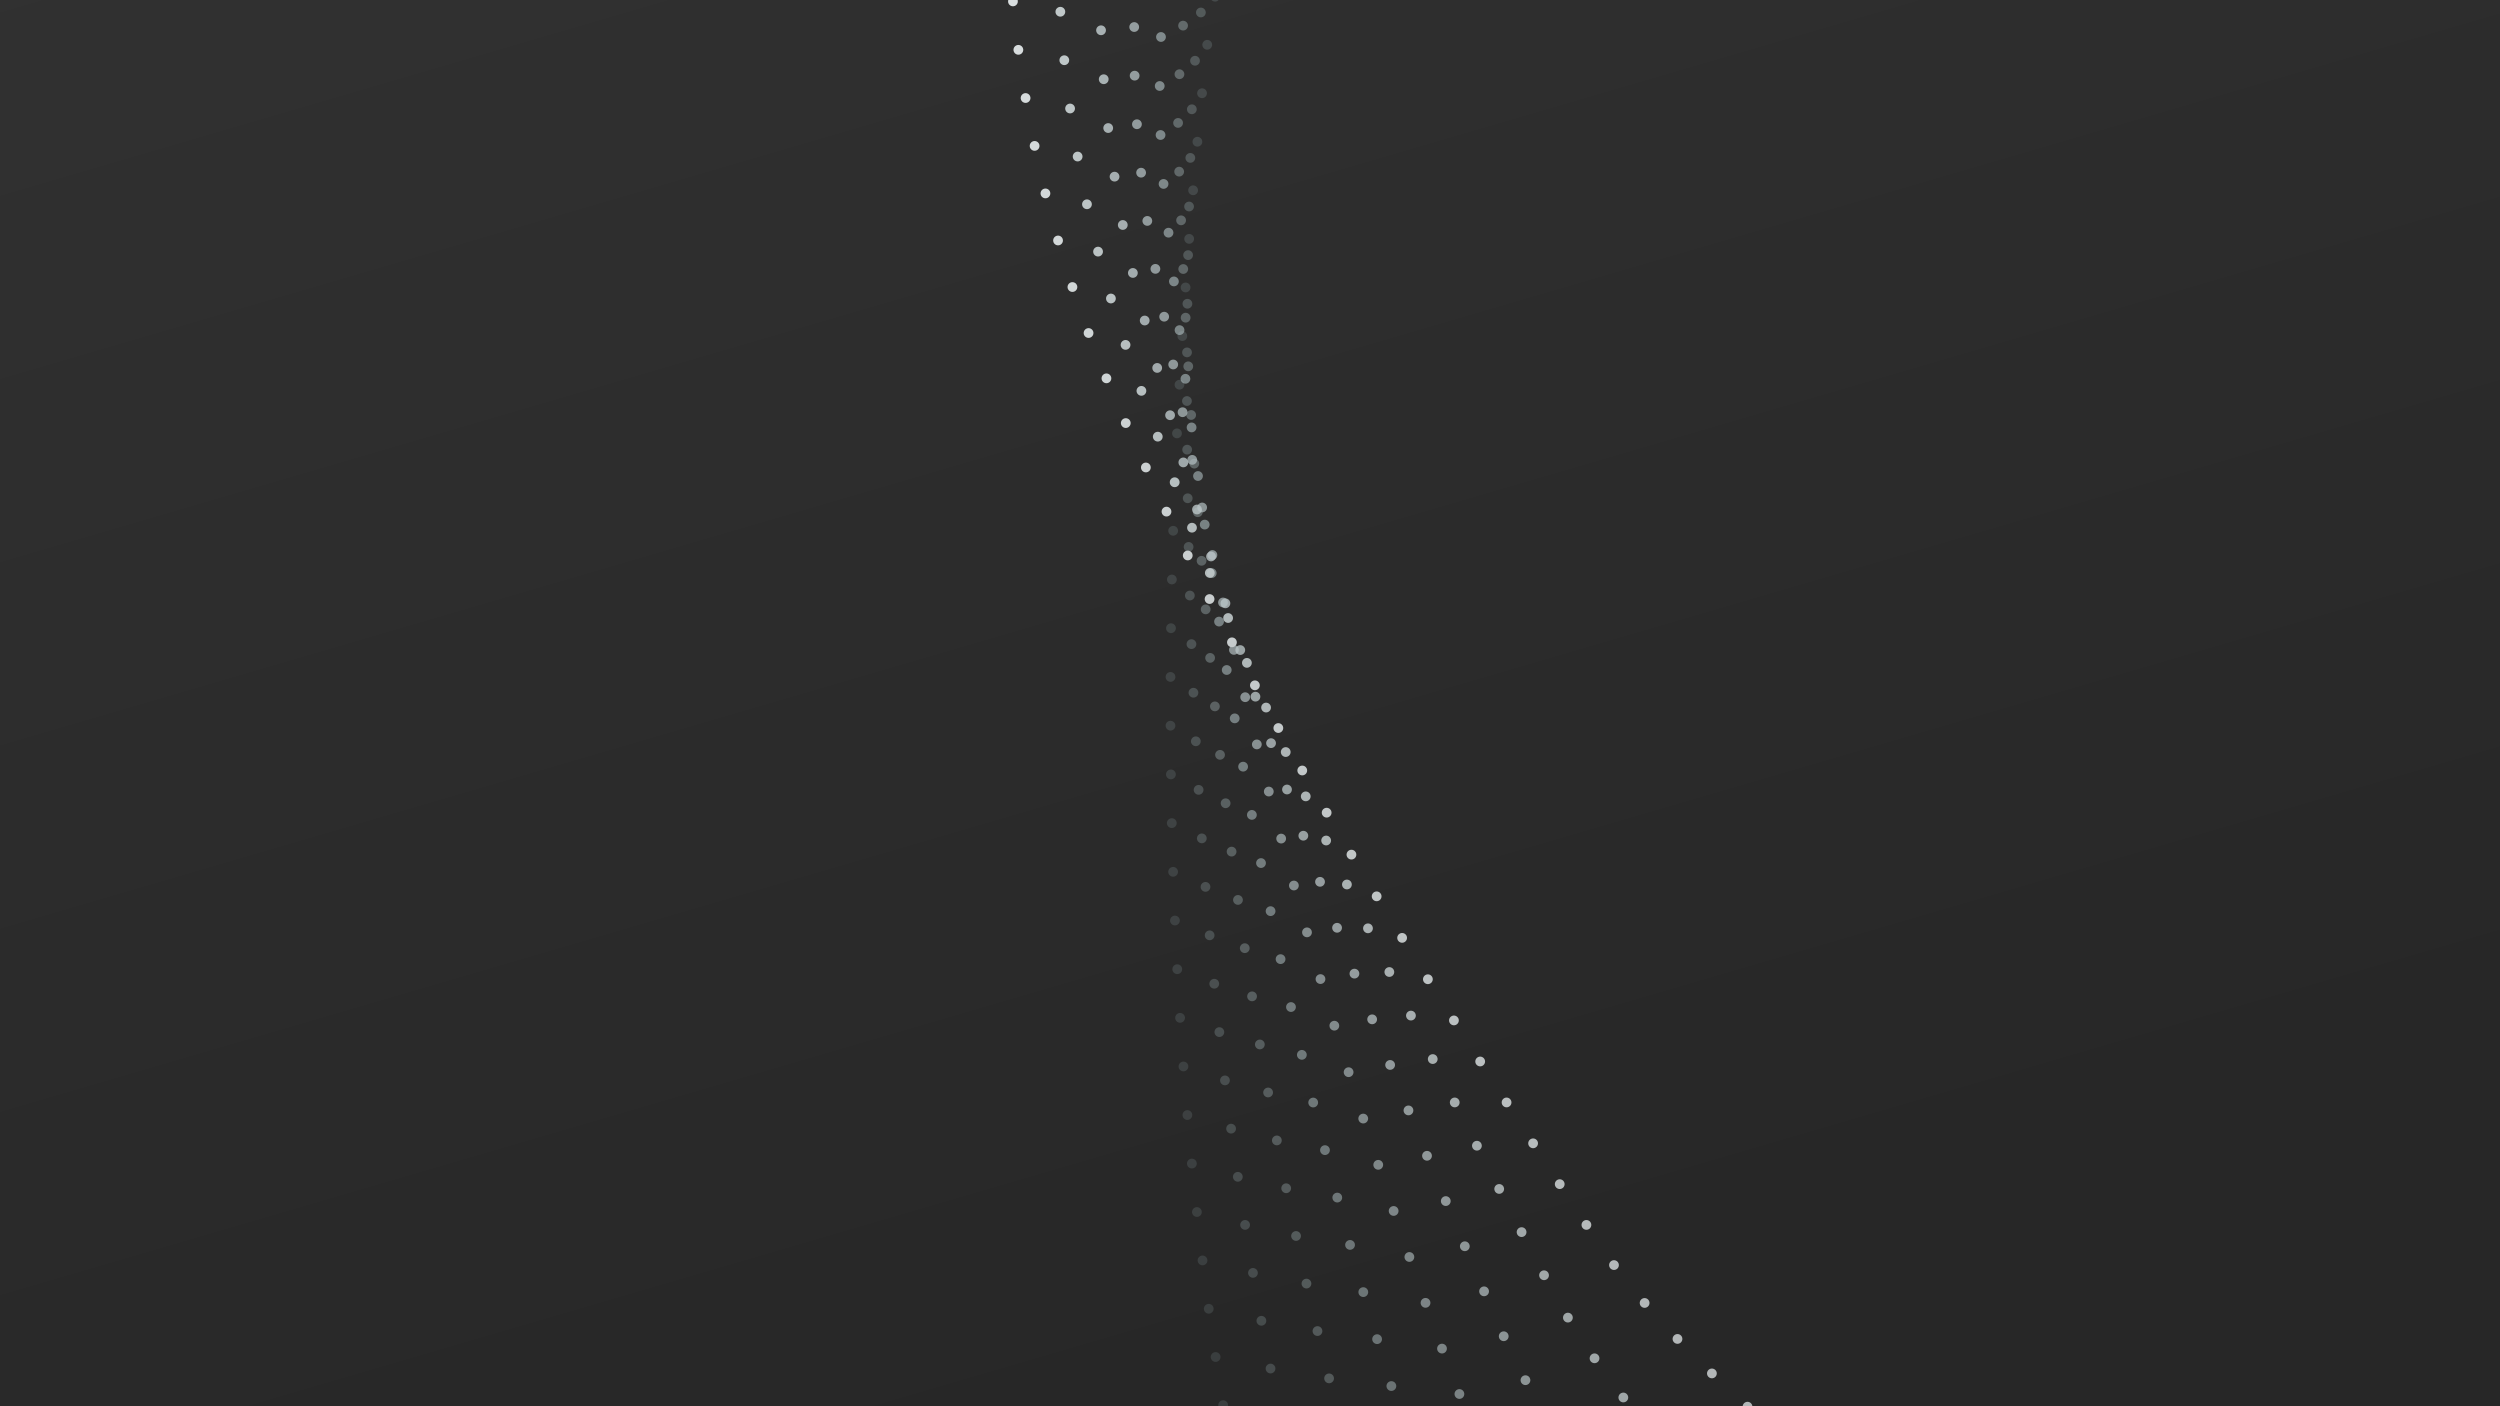 <?xml version="1.0" encoding="UTF-8"?>
<svg xmlns="http://www.w3.org/2000/svg" xmlns:xlink="http://www.w3.org/1999/xlink" version="1.1" viewBox="0 0 2560 1440">
  <rect x="0" y="0" width="2560" height="1440" fill="#333333" stroke="none"/>
  <!-- Generator: Adobe Illustrator 29.0.0, SVG Export Plug-In . SVG Version: 2.1.0 Build 186)  -->
  <defs>
    <linearGradient id="Unbenannter_Verlauf_8" data-name="Unbenannter Verlauf 8" x1="4797.1" y1="-1769.5" x2="4177.7" y2="-3884.5" gradientUnits="userSpaceOnUse">
      <stop offset="0" stop-color="#000" stop-opacity=".8"></stop>
      <stop offset="1" stop-color="#000" stop-opacity="0"></stop>
    </linearGradient>
    <linearGradient id="Unbenannter_Verlauf_81" data-name="Unbenannter Verlauf 8" x1="1481.1" y1="1406.6" x2="861.7" y2="-708.5" xlink:href="#Unbenannter_Verlauf_8"></linearGradient>
    <linearGradient id="Unbenannter_Verlauf_82" data-name="Unbenannter Verlauf 8" x1="1481.1" x2="861.7" xlink:href="#Unbenannter_Verlauf_8"></linearGradient>
    <linearGradient id="Unbenannter_Verlauf_83" data-name="Unbenannter Verlauf 8" x1="-1824.4" x2="-2443.7" xlink:href="#Unbenannter_Verlauf_8"></linearGradient>
  </defs>
  <g>
    <g id="Hintergrund">
      <rect x="3876" y="-3736.1" width="1440" height="2560" transform="translate(2139.9 -7052.1) rotate(90)" fill="#015660"></rect>
      <rect x="560" y="-3736.1" width="1440" height="2560" transform="translate(-1176.1 -3736.1) rotate(90)" fill="#015660"></rect>
      <rect x="-2745.4" y="-3736.1" width="1440" height="2560" transform="translate(-4481.5 -430.6) rotate(90)" fill="#015660"></rect>
    </g>
    <g id="Ebene_1">
      <rect x="3316" y="-3176.1" width="2560" height="1440" fill="none"></rect>
      <g>
        <g opacity="0">
          <line x1="7393.2" y1="-1873.6" x2="7393.2" y2="-1873.6" fill="none"></line>
          <g>
            <line x1="7382.6" y1="-1846.7" x2="7382.6" y2="-1846.7" fill="none" stroke="#015660" stroke-linecap="round" stroke-miterlimit="10" stroke-width="10"></line>
            <path d="M7333-1853c-703.4-91.5-852.5-209.3-1088.6-397.4-190.1-151.4-542.4-864.8-1137.9-726.6-865.1,200.7-194,1796.2,220.7,2217.5" fill="none" stroke="#015660" stroke-dasharray="0 50.1" stroke-linecap="round" stroke-miterlimit="10" stroke-width="10"></path>
            <line x1="5345" y1="-742.1" x2="5345" y2="-742.1" fill="none" stroke="#015660" stroke-linecap="round" stroke-miterlimit="10" stroke-width="10"></line>
          </g>
          <line x1="4646.2" y1="777.4" x2="4646.2" y2="777.4" fill="none"></line>
        </g>
        <g opacity=".2">
          <line x1="7290.2" y1="-1985.8" x2="7290.2" y2="-1985.8" fill="none"></line>
          <g>
            <line x1="7280.6" y1="-1958.9" x2="7280.6" y2="-1958.9" fill="none" stroke="#065c67" stroke-linecap="round" stroke-miterlimit="10" stroke-width="10"></line>
            <path d="M7230.5-1963.2c-323-28.7-519.8-59.1-671.6-109.3-154-50.9-250.9-123.5-372.4-209.7-68.5-48.6-156.4-161.1-265.8-282.5-209.9-233-501.2-494.4-885-398.9-44.4,11.1-84.8,25.8-121.4,44.2-289.5,145.2-327.5,491.3-250.1,856.8,104.2,492,426.9,1041,658.6,1247.3" fill="none" stroke="#065c67" stroke-dasharray="0 50.2" stroke-linecap="round" stroke-miterlimit="10" stroke-width="10"></path>
            <line x1="5341.7" y1="-798.9" x2="5341.7" y2="-798.9" fill="none" stroke="#065c67" stroke-linecap="round" stroke-miterlimit="10" stroke-width="10"></line>
          </g>
          <line x1="4670" y1="636" x2="4670" y2="636" fill="none"></line>
        </g>
        <g opacity=".2">
          <line x1="7187.2" y1="-2098" x2="7187.2" y2="-2098" fill="none"></line>
          <g>
            <line x1="7178.5" y1="-2071" x2="7178.5" y2="-2071" fill="none" stroke="#0b626d" stroke-linecap="round" stroke-miterlimit="10" stroke-width="10"></line>
            <path d="M7128.6-2073c-298-12.2-478.9-21.4-628.7-58.4-150.2-37-247.7-105.1-371.2-182.6-71.5-44.9-162.2-150.4-273-264.9-215.9-223.2-512.8-471.8-890.7-371.2-43.8,11.7-83.8,27-120.2,46.1-291.6,153.3-316.5,501.8-228.3,852.6,119.3,474.3,463.7,997,701.9,1180.8" fill="none" stroke="#0b626d" stroke-dasharray="0 50" stroke-linecap="round" stroke-miterlimit="10" stroke-width="10"></path>
            <line x1="5338.5" y1="-855.8" x2="5338.5" y2="-855.8" fill="none" stroke="#0b626d" stroke-linecap="round" stroke-miterlimit="10" stroke-width="10"></line>
          </g>
          <line x1="4693.8" y1="494.5" x2="4693.8" y2="494.5" fill="none"></line>
        </g>
        <g opacity=".3">
          <line x1="7084.2" y1="-2210.3" x2="7084.2" y2="-2210.3" fill="none"></line>
          <g>
            <line x1="7076.5" y1="-2183.1" x2="7076.5" y2="-2183.1" fill="none" stroke="#0f6874" stroke-linecap="round" stroke-miterlimit="10" stroke-width="10"></line>
            <path d="M7026.6-2182.5c-272.9,4.2-437.6,15.9-585.8-7.9-146-23.4-244.7-86.5-370-155.5-74.7-41.2-168.1-139.6-280.2-247.4-222-213.4-524.4-449.2-896.4-343.5-43.2,12.3-82.8,28.2-118.9,48.1-293.7,161.5-305.4,512.3-206.4,848.4,134.5,456.6,500.6,953.1,745.3,1114.3" fill="none" stroke="#0f6874" stroke-dasharray="0 49.9" stroke-linecap="round" stroke-miterlimit="10" stroke-width="10"></path>
            <line x1="5335.3" y1="-912.7" x2="5335.3" y2="-912.7" fill="none" stroke="#0f6874" stroke-linecap="round" stroke-miterlimit="10" stroke-width="10"></line>
          </g>
          <line x1="4717.6" y1="353.1" x2="4717.6" y2="353.1" fill="none"></line>
        </g>
        <g opacity=".3">
          <line x1="6981.2" y1="-2322.5" x2="6981.2" y2="-2322.5" fill="none"></line>
          <g>
            <line x1="6974.4" y1="-2295.3" x2="6974.4" y2="-2295.3" fill="none" stroke="#146e7a" stroke-linecap="round" stroke-miterlimit="10" stroke-width="10"></line>
            <path d="M6924.7-2291.4c-247.7,20.6-396,52.6-543,42.2-141.3-10.1-242-67.7-368.8-128.4-78-37.3-174.1-128.9-287.4-229.8-228.4-203.6-535.9-426.6-902.1-315.7-42.6,13-81.8,29.5-117.6,50-295.7,169.8-294.1,522.9-184.5,844.3,149.8,439.1,537.4,909.4,788.6,1048" fill="none" stroke="#146e7a" stroke-dasharray="0 49.9" stroke-linecap="round" stroke-miterlimit="10" stroke-width="10"></path>
            <line x1="5332.1" y1="-969.5" x2="5332.1" y2="-969.5" fill="none" stroke="#146e7a" stroke-linecap="round" stroke-miterlimit="10" stroke-width="10"></line>
          </g>
          <line x1="4741.5" y1="211.6" x2="4741.5" y2="211.6" fill="none"></line>
        </g>
        <g opacity=".4">
          <line x1="6878.2" y1="-2434.7" x2="6878.2" y2="-2434.7" fill="none"></line>
          <g>
            <line x1="6872.4" y1="-2407.4" x2="6872.4" y2="-2407.4" fill="none" stroke="#197481" stroke-linecap="round" stroke-miterlimit="10" stroke-width="10"></line>
            <path d="M6822.9-2399.7c-222.5,36.9-354.1,88.5-500.2,91.6-136.3,2.8-239.5-48.7-367.6-101.3-81.4-33.4-180.2-118-294.6-212.3-234.9-193.6-547.5-404-907.7-288-42,13.6-80.8,30.7-116.3,51.9-297.7,178.2-282.8,533.4-162.6,840.1,165.2,421.7,574.2,865.8,832,981.7" fill="none" stroke="#197481" stroke-dasharray="0 50.1" stroke-linecap="round" stroke-miterlimit="10" stroke-width="10"></path>
            <line x1="5328.9" y1="-1026.4" x2="5328.9" y2="-1026.4" fill="none" stroke="#197481" stroke-linecap="round" stroke-miterlimit="10" stroke-width="10"></line>
          </g>
          <line x1="4765.3" y1="70.2" x2="4765.3" y2="70.2" fill="none"></line>
        </g>
        <g opacity=".4">
          <line x1="6775.2" y1="-2546.9" x2="6775.2" y2="-2546.9" fill="none"></line>
          <g>
            <line x1="6770.3" y1="-2519.5" x2="6770.3" y2="-2519.5" fill="none" stroke="#1e7a87" stroke-linecap="round" stroke-miterlimit="10" stroke-width="10"></line>
            <path d="M6721.9-2507.4c-197.8,52.9-312.8,123.5-458.4,140.3-131,15.1-237.2-29.5-366.4-74.2-85-29.4-186.5-107.1-301.9-194.8-241.7-183.6-559.1-381.4-913.4-260.3-41.4,14.3-79.8,31.9-115,53.9-299.6,186.7-271.3,544-140.8,835.9,180.9,404.4,611.4,822.7,875.7,915.7" fill="none" stroke="#1e7a87" stroke-dasharray="0 49.9" stroke-linecap="round" stroke-miterlimit="10" stroke-width="10"></path>
            <line x1="5325.6" y1="-1083.2" x2="5325.6" y2="-1083.2" fill="none" stroke="#1e7a87" stroke-linecap="round" stroke-miterlimit="10" stroke-width="10"></line>
          </g>
          <line x1="4789.1" y1="-71.3" x2="4789.1" y2="-71.3" fill="none"></line>
        </g>
        <g opacity=".5">
          <line x1="6672.2" y1="-2659.1" x2="6672.2" y2="-2659.1" fill="none"></line>
          <g>
            <line x1="6668.3" y1="-2631.7" x2="6668.3" y2="-2631.7" fill="none" stroke="#23808e" stroke-linecap="round" stroke-miterlimit="10" stroke-width="10"></line>
            <path d="M6621.5-2614.3c-173.2,68.8-272,157.4-417,188.4-125.5,26.8-235.1-10-365.2-47.1-88.6-25.2-192.8-96.1-309.1-177.2-248.6-173.4-570.7-358.8-919.1-232.6-40.7,14.9-78.8,33.2-113.7,55.8-301.5,195.2-259.7,554.6-118.9,831.7,196.7,387.3,648.7,779.6,919.5,849.7" fill="none" stroke="#23808e" stroke-dasharray="0 49.8" stroke-linecap="round" stroke-miterlimit="10" stroke-width="10"></path>
            <line x1="5322.4" y1="-1140.1" x2="5322.4" y2="-1140.1" fill="none" stroke="#23808e" stroke-linecap="round" stroke-miterlimit="10" stroke-width="10"></line>
          </g>
          <line x1="4813" y1="-212.7" x2="4813" y2="-212.7" fill="none"></line>
        </g>
        <g opacity=".5">
          <line x1="6569.2" y1="-2771.3" x2="6569.2" y2="-2771.3" fill="none"></line>
          <g>
            <line x1="6566.2" y1="-2743.8" x2="6566.2" y2="-2743.8" fill="none" stroke="#288694" stroke-linecap="round" stroke-miterlimit="10" stroke-width="10"></line>
            <path d="M6521.9-2720.5c-149.1,84.3-232,190.1-376.5,235.6-120.1,37.9-233,9.7-364-20-92.3-20.9-199.2-85-316.3-159.7-255.7-163-582.2-336.2-924.8-204.9-40.1,15.5-77.8,34.5-112.4,57.7-303.4,203.8-247.9,565.1-97,827.6,212.8,370.1,686.1,736.6,963.4,783.7" fill="none" stroke="#288694" stroke-dasharray="0 50" stroke-linecap="round" stroke-miterlimit="10" stroke-width="10"></path>
            <line x1="5319.2" y1="-1197" x2="5319.2" y2="-1197" fill="none" stroke="#288694" stroke-linecap="round" stroke-miterlimit="10" stroke-width="10"></line>
          </g>
          <line x1="4836.8" y1="-354.1" x2="4836.8" y2="-354.1" fill="none"></line>
        </g>
        <g opacity=".6">
          <line x1="6466.2" y1="-2883.6" x2="6466.2" y2="-2883.6" fill="none"></line>
          <g>
            <line x1="6464.1" y1="-2855.9" x2="6464.1" y2="-2855.9" fill="none" stroke="#2c8c9b" stroke-linecap="round" stroke-miterlimit="10" stroke-width="10"></line>
            <path d="M6423.9-2826.4c-126,99.7-193.6,222-337.5,282.7-114.9,48.4-231,29.6-362.8,7.1-96-16.4-205.7-73.8-323.5-142.1-263-152.4-593.8-313.6-930.4-177.1-39.5,16.2-76.7,35.7-111.1,59.6-305.2,212.5-236,575.6-75.1,823.4,229.2,353,723.9,693.9,1007.7,717.8" fill="none" stroke="#2c8c9b" stroke-dasharray="0 49.9" stroke-linecap="round" stroke-miterlimit="10" stroke-width="10"></path>
            <line x1="5316" y1="-1253.8" x2="5316" y2="-1253.8" fill="none" stroke="#2c8c9b" stroke-linecap="round" stroke-miterlimit="10" stroke-width="10"></line>
          </g>
          <line x1="4860.6" y1="-495.6" x2="4860.6" y2="-495.6" fill="none"></line>
        </g>
        <g opacity=".6">
          <line x1="6363.2" y1="-2995.8" x2="6363.2" y2="-2995.8" fill="none"></line>
          <g>
            <line x1="6362.1" y1="-2968.1" x2="6362.1" y2="-2968.1" fill="none" stroke="#3192a1" stroke-linecap="round" stroke-miterlimit="10" stroke-width="10"></line>
            <path d="M6327.2-2932.3c-103.7,115-156.7,253.5-299.8,329.7-109.9,58.5-229,49.8-361.6,34.2-99.7-11.7-212.2-62.5-330.7-124.6-270.4-141.6-605.4-290.9-936.1-149.4-38.9,16.8-75.7,37-109.8,61.6-306.9,221.2-223.9,586-53.3,819.2,245.8,335.8,761.8,651.1,1052,651.8" fill="none" stroke="#3192a1" stroke-dasharray="0 50" stroke-linecap="round" stroke-miterlimit="10" stroke-width="10"></path>
            <line x1="5312.8" y1="-1310.7" x2="5312.8" y2="-1310.7" fill="none" stroke="#3192a1" stroke-linecap="round" stroke-miterlimit="10" stroke-width="10"></line>
          </g>
          <line x1="4884.4" y1="-637" x2="4884.4" y2="-637" fill="none"></line>
        </g>
        <g opacity=".7">
          <line x1="6260.2" y1="-3108" x2="6260.2" y2="-3108" fill="none"></line>
          <g>
            <line x1="6260" y1="-3080.2" x2="6260" y2="-3080.2" fill="none" stroke="#3698a8" stroke-linecap="round" stroke-miterlimit="10" stroke-width="10"></line>
            <path d="M6231.9-3039.2c-82.3,130.3-121.2,285.2-263.6,377.7-105.3,68.4-226.9,70.2-360.4,61.3-103.4-6.9-218.8-51.1-338-107-277.9-130.5-616.9-268.3-941.8-121.7-38.3,17.4-74.7,38.3-108.5,63.5-308.6,230-211.8,596.3-31.4,815,262.7,318.5,800.1,608.5,1096.6,585.6" fill="none" stroke="#3698a8" stroke-dasharray="0 49.7" stroke-linecap="round" stroke-miterlimit="10" stroke-width="10"></path>
            <line x1="5309.5" y1="-1367.6" x2="5309.5" y2="-1367.6" fill="none" stroke="#3698a8" stroke-linecap="round" stroke-miterlimit="10" stroke-width="10"></line>
          </g>
          <line x1="4908.3" y1="-778.5" x2="4908.3" y2="-778.5" fill="none"></line>
        </g>
        <g opacity=".7">
          <line x1="6157.2" y1="-3220.2" x2="6157.2" y2="-3220.2" fill="none"></line>
          <g>
            <line x1="6158" y1="-3192.3" x2="6158" y2="-3192.3" fill="none" stroke="#3b9eae" stroke-linecap="round" stroke-miterlimit="10" stroke-width="10"></line>
            <path d="M6136.9-3146.7c-61.4,145.7-86.4,317.1-227.7,426.3-101.1,78.1-224.8,90.7-359.2,88.4-107.1-1.9-225.4-39.5-345.2-89.5-285.6-119.1-628.5-245.7-947.5-94-37.7,18.1-73.6,39.6-107.2,65.4-310.3,238.9-199.5,606.5-9.5,810.8,279.7,300.9,838.2,565.6,1141,519.4" fill="none" stroke="#3b9eae" stroke-dasharray="0 50.2" stroke-linecap="round" stroke-miterlimit="10" stroke-width="10"></path>
            <line x1="5306.3" y1="-1424.4" x2="5306.3" y2="-1424.4" fill="none" stroke="#3b9eae" stroke-linecap="round" stroke-miterlimit="10" stroke-width="10"></line>
          </g>
          <line x1="4932.1" y1="-919.9" x2="4932.1" y2="-919.9" fill="none"></line>
        </g>
        <g opacity=".8">
          <line x1="6054.2" y1="-3332.4" x2="6054.2" y2="-3332.4" fill="none"></line>
          <g>
            <line x1="6055.9" y1="-3304.4" x2="6055.9" y2="-3304.4" fill="none" stroke="#40a4b5" stroke-linecap="round" stroke-miterlimit="10" stroke-width="10"></line>
            <path d="M6042.5-3256.5c-40.9,161.6-51.9,350.5-192.3,477.1-97.3,87.8-222.6,111.4-358,115.5-110.7,3.3-232.1-27.9-352.4-71.9-293.2-107.4-640.1-223.1-953.2-66.3-37.1,18.7-72.6,40.9-105.9,67.4-311.9,247.8-187.1,616.5,12.4,806.7,297,283.2,877,523,1185.9,453" fill="none" stroke="#40a4b5" stroke-dasharray="0 49.8" stroke-linecap="round" stroke-miterlimit="10" stroke-width="10"></path>
            <line x1="5303.1" y1="-1481.3" x2="5303.1" y2="-1481.3" fill="none" stroke="#40a4b5" stroke-linecap="round" stroke-miterlimit="10" stroke-width="10"></line>
          </g>
          <line x1="4955.9" y1="-1061.4" x2="4955.9" y2="-1061.4" fill="none"></line>
        </g>
        <g opacity=".8">
          <line x1="5951.2" y1="-3444.7" x2="5951.2" y2="-3444.7" fill="none"></line>
          <g>
            <line x1="5953.9" y1="-3416.6" x2="5953.9" y2="-3416.6" fill="none" stroke="#45aabb" stroke-linecap="round" stroke-miterlimit="10" stroke-width="10"></line>
            <path d="M5947.4-3366.9c-20.2,177.6-17.4,384.2-156.3,528.6-93.8,97.5-220.3,132.3-356.8,142.6-114.2,8.6-238.7-16.1-359.6-54.4-300.9-95.4-651.6-200.5-958.8-38.5-36.5,19.3-71.5,42.2-104.6,69.3-313.4,256.8-174.6,626.3,34.2,802.5,314.4,265.2,915.5,480,1230.6,386.5" fill="none" stroke="#45aabb" stroke-dasharray="0 50.2" stroke-linecap="round" stroke-miterlimit="10" stroke-width="10"></path>
            <line x1="5299.9" y1="-1538.1" x2="5299.9" y2="-1538.1" fill="none" stroke="#45aabb" stroke-linecap="round" stroke-miterlimit="10" stroke-width="10"></line>
          </g>
          <line x1="4979.7" y1="-1202.8" x2="4979.7" y2="-1202.8" fill="none"></line>
        </g>
        <g opacity=".9">
          <line x1="5848.2" y1="-3556.9" x2="5848.2" y2="-3556.9" fill="none"></line>
          <g>
            <line x1="5851.8" y1="-3528.7" x2="5851.8" y2="-3528.7" fill="none" stroke="#49b0c2" stroke-linecap="round" stroke-miterlimit="10" stroke-width="10"></line>
            <path d="M5851.6-3478.6c.8,194,17.6,419-119.5,581.5-90.6,107.4-217.9,153.2-355.6,169.7-117.7,14.1-245.3-4.2-366.9-36.9-308.6-82.9-663.2-177.9-964.5-10.8-35.9,20-70.5,43.5-103.3,71.2-314.9,265.8-162.2,636,56.1,798.3,332,246.8,954.4,437,1275.5,319.9" fill="none" stroke="#49b0c2" stroke-dasharray="0 50.1" stroke-linecap="round" stroke-miterlimit="10" stroke-width="10"></path>
            <line x1="5296.7" y1="-1595" x2="5296.7" y2="-1595" fill="none" stroke="#49b0c2" stroke-linecap="round" stroke-miterlimit="10" stroke-width="10"></line>
          </g>
          <line x1="5003.6" y1="-1344.3" x2="5003.6" y2="-1344.3" fill="none"></line>
        </g>
        <g opacity=".9">
          <line x1="5745.2" y1="-3669.1" x2="5745.2" y2="-3669.1" fill="none"></line>
          <g>
            <line x1="5749.8" y1="-3640.8" x2="5749.8" y2="-3640.8" fill="none" stroke="#4eb6c8" stroke-linecap="round" stroke-miterlimit="10" stroke-width="10"></line>
            <path d="M5754.9-3591c22.3,210.5,53.1,454.2-81.9,634.9-87.7,117.4-215.4,174.2-354.4,196.8-121,19.7-251.9,7.8-374.1-19.3-316.2-70.2-674.8-155.3-970.2,16.9-35.3,20.6-69.4,44.9-102,73.2-315.9,275.4-149.7,645.5,78,794.1,349.6,228.2,993.2,393.9,1320.4,253.1" fill="none" stroke="#4eb6c8" stroke-dasharray="0 50.1" stroke-linecap="round" stroke-miterlimit="10" stroke-width="10"></path>
            <line x1="5293.4" y1="-1651.9" x2="5293.4" y2="-1651.9" fill="none" stroke="#4eb6c8" stroke-linecap="round" stroke-miterlimit="10" stroke-width="10"></line>
          </g>
          <line x1="5027.4" y1="-1485.7" x2="5027.4" y2="-1485.7" fill="none"></line>
        </g>
        <g>
          <line x1="5642.2" y1="-3781.3" x2="5642.2" y2="-3781.3" fill="none"></line>
          <g>
            <line x1="5647.7" y1="-3753" x2="5647.7" y2="-3753" fill="none" stroke="#53bccf" stroke-linecap="round" stroke-miterlimit="10" stroke-width="10"></line>
            <path d="M5657.3-3704.1c44.3,227.3,89.1,490-43.4,689.1-160.1,240.6-472.9,268.3-734.4,222.1-362.5-64-773.8-151.1-1076.6,119.7-317.7,284.1-137.3,654.8,99.9,790,367.2,209.2,1032.4,350.8,1365.5,186" fill="none" stroke="#53bccf" stroke-dasharray="0 49.8" stroke-linecap="round" stroke-miterlimit="10" stroke-width="10"></path>
            <line x1="5290.2" y1="-1708.7" x2="5290.2" y2="-1708.7" fill="none" stroke="#53bccf" stroke-linecap="round" stroke-miterlimit="10" stroke-width="10"></line>
          </g>
          <line x1="5051.2" y1="-1627.1" x2="5051.2" y2="-1627.1" fill="none"></line>
        </g>
      </g>
      <g>
        <g opacity="0">
          <line x1="493.2" y1="-774" x2="493.2" y2="-774" fill="none"></line>
          <g>
            <line x1="1989.9" y1="-871.2" x2="1989.9" y2="-871.2" fill="none" stroke="#a6c4c7" stroke-linecap="round" stroke-miterlimit="10" stroke-width="10"></line>
            <path d="M1944.5-849.9c-285.2,144.4-637.1,520.8-697.5,868.6-410.1,2360,879.6,3736.8,1201.1,1657.6" fill="none" stroke="#a6c4c7" stroke-dasharray="0 50.1" stroke-linecap="round" stroke-miterlimit="10" stroke-width="10"></path>
            <line x1="2451.8" y1="1651.5" x2="2451.8" y2="1651.5" fill="none" stroke="#a6c4c7" stroke-linecap="round" stroke-miterlimit="10" stroke-width="10"></line>
          </g>
        </g>
        <g opacity=".2">
          <line x1="480.7" y1="-604.9" x2="480.7" y2="-604.9" fill="none"></line>
          <g>
            <line x1="1917.8" y1="-892.5" x2="1917.8" y2="-892.5" fill="none" stroke="#afcacd" stroke-linecap="round" stroke-miterlimit="10" stroke-width="10"></line>
            <path d="M1874.1-868.6c-290.6,170-603,571.5-640.4,935.6-58,565-43.6,1061.1,37.7,1477.7,223.7,1146.7,1012.7,1555.3,1252.3,155" fill="none" stroke="#afcacd" stroke-dasharray="0 49.9" stroke-linecap="round" stroke-miterlimit="10" stroke-width="10"></path>
            <line x1="2527.7" y1="1675.1" x2="2527.7" y2="1675.1" fill="none" stroke="#afcacd" stroke-linecap="round" stroke-miterlimit="10" stroke-width="10"></line>
          </g>
          <line x1="2195.9" y1="1006.1" x2="2195.9" y2="1006.1" fill="none"></line>
        </g>
        <g opacity=".3">
          <line x1="468.2" y1="-435.9" x2="468.2" y2="-435.9" fill="none"></line>
          <g>
            <line x1="1845.7" y1="-913.9" x2="1845.7" y2="-913.9" fill="none" stroke="#b7cfd2" stroke-linecap="round" stroke-miterlimit="10" stroke-width="10"></line>
            <path d="M1803.4-887.6c-296.7,195.7-570.5,621-583.1,1003-17.5,529.5,10.8,988.3,102.9,1390.2,234.4,1022.5,1036.5,1465.9,1275.8,217.6" fill="none" stroke="#b7cfd2" stroke-dasharray="0 49.8" stroke-linecap="round" stroke-miterlimit="10" stroke-width="10"></path>
            <line x1="2603.7" y1="1698.7" x2="2603.7" y2="1698.7" fill="none" stroke="#b7cfd2" stroke-linecap="round" stroke-miterlimit="10" stroke-width="10"></line>
          </g>
          <line x1="2257.5" y1="946" x2="2257.5" y2="946" fill="none"></line>
        </g>
        <g opacity=".4">
          <line x1="455.8" y1="-266.9" x2="455.8" y2="-266.9" fill="none"></line>
          <g>
            <line x1="1773.6" y1="-935.2" x2="1773.6" y2="-935.2" fill="none" stroke="#c0d5d7" stroke-linecap="round" stroke-miterlimit="10" stroke-width="10"></line>
            <path d="M1732.6-906.9c-303.3,221.5-540.1,669.6-525.6,1070.5,17.9,492.6,64.4,915.3,168.2,1302.7,240.7,898.6,1059.8,1376.3,1299.2,280.4" fill="none" stroke="#c0d5d7" stroke-dasharray="0 49.9" stroke-linecap="round" stroke-miterlimit="10" stroke-width="10"></path>
            <line x1="2679.6" y1="1722.4" x2="2679.6" y2="1722.4" fill="none" stroke="#c0d5d7" stroke-linecap="round" stroke-miterlimit="10" stroke-width="10"></line>
          </g>
          <line x1="2319.1" y1="885.9" x2="2319.1" y2="885.9" fill="none"></line>
        </g>
        <g opacity=".6">
          <line x1="443.3" y1="-97.8" x2="443.3" y2="-97.8" fill="none"></line>
          <g>
            <line x1="1701.5" y1="-956.6" x2="1701.5" y2="-956.6" fill="none" stroke="#c8dbdd" stroke-linecap="round" stroke-miterlimit="10" stroke-width="10"></line>
            <path d="M1661.5-926.3c-310.5,247.6-512.5,717.9-467.8,1138.2,48.4,455.3,116.9,842.2,233.5,1215.3,242.3,775.1,1082.5,1286.3,1322.3,343.1" fill="none" stroke="#c8dbdd" stroke-dasharray="0 50.2" stroke-linecap="round" stroke-miterlimit="10" stroke-width="10"></path>
            <line x1="2755.5" y1="1746" x2="2755.5" y2="1746" fill="none" stroke="#c8dbdd" stroke-linecap="round" stroke-miterlimit="10" stroke-width="10"></line>
          </g>
          <line x1="2380.7" y1="825.8" x2="2380.7" y2="825.8" fill="none"></line>
        </g>
        <g opacity=".7">
          <line x1="430.8" y1="71.2" x2="430.8" y2="71.2" fill="none"></line>
          <g>
            <line x1="1629.5" y1="-977.9" x2="1629.5" y2="-977.9" fill="none" stroke="#d1e0e2" stroke-linecap="round" stroke-miterlimit="10" stroke-width="10"></line>
            <path d="M1590.9-946.4c-318.6,273.7-489.2,767-410.5,1206.7,74.9,418.3,167.6,769.3,298.8,1127.8,238.9,652.8,1104.6,1195.8,1345.3,405.4" fill="none" stroke="#d1e0e2" stroke-dasharray="0 49.8" stroke-linecap="round" stroke-miterlimit="10" stroke-width="10"></path>
            <line x1="2831.5" y1="1769.6" x2="2831.5" y2="1769.6" fill="none" stroke="#d1e0e2" stroke-linecap="round" stroke-miterlimit="10" stroke-width="10"></line>
          </g>
          <line x1="2442.3" y1="765.7" x2="2442.3" y2="765.7" fill="none"></line>
        </g>
        <g opacity=".8">
          <line x1="418.3" y1="240.3" x2="418.3" y2="240.3" fill="none"></line>
          <g>
            <line x1="1557.4" y1="-999.2" x2="1557.4" y2="-999.2" fill="none" stroke="#dae6e8" stroke-linecap="round" stroke-miterlimit="10" stroke-width="10"></line>
            <path d="M1519.6-966.2c-326.9,300.3-469.7,817.2-352.5,1274.8,98,382.4,215.7,697.3,364,1040.3,230.2,532.2,1125,1104.4,1367.8,467.9" fill="none" stroke="#dae6e8" stroke-dasharray="0 50.2" stroke-linecap="round" stroke-miterlimit="10" stroke-width="10"></path>
            <line x1="2907.4" y1="1793.2" x2="2907.4" y2="1793.2" fill="none" stroke="#dae6e8" stroke-linecap="round" stroke-miterlimit="10" stroke-width="10"></line>
          </g>
          <line x1="2503.9" y1="705.6" x2="2503.9" y2="705.6" fill="none"></line>
        </g>
        <g opacity=".9">
          <line x1="405.8" y1="409.3" x2="405.8" y2="409.3" fill="none"></line>
          <g>
            <line x1="1485.3" y1="-1020.6" x2="1485.3" y2="-1020.6" fill="none" stroke="#e2eced" stroke-linecap="round" stroke-miterlimit="10" stroke-width="10"></line>
            <path d="M1448.8-986.7c-336.1,327.1-456,870.4-295,1343.6,118.5,348.3,259.6,627.5,429.3,952.8,216.3,414.5,1143.6,1011.8,1389.6,529.7" fill="none" stroke="#e2eced" stroke-dasharray="0 49.8" stroke-linecap="round" stroke-miterlimit="10" stroke-width="10"></path>
            <line x1="2983.3" y1="1816.9" x2="2983.3" y2="1816.9" fill="none" stroke="#e2eced" stroke-linecap="round" stroke-miterlimit="10" stroke-width="10"></line>
          </g>
          <line x1="2565.5" y1="645.5" x2="2565.5" y2="645.5" fill="none"></line>
        </g>
        <g>
          <line x1="393.3" y1="578.4" x2="393.3" y2="578.4" fill="none"></line>
          <g>
            <line x1="1413.2" y1="-1041.9" x2="1413.2" y2="-1041.9" fill="none" stroke="#ebf1f2" stroke-linecap="round" stroke-miterlimit="10" stroke-width="10"></line>
            <path d="M1377.6-1007c-345.6,354.3-447.5,927.3-237.1,1412.2,137.4,316.8,296.4,563.1,494.6,865.3,197.9,301.8,1158.3,917,1410.1,590.5" fill="none" stroke="#ebf1f2" stroke-dasharray="0 49.9" stroke-linecap="round" stroke-miterlimit="10" stroke-width="10"></path>
            <line x1="3059.2" y1="1840.5" x2="3059.2" y2="1840.5" fill="none" stroke="#ebf1f2" stroke-linecap="round" stroke-miterlimit="10" stroke-width="10"></line>
          </g>
          <line x1="2627.1" y1="585.3" x2="2627.1" y2="585.3" fill="none"></line>
        </g>
      </g>
      <rect x="0" y="-3176.1" width="2560" height="1440" fill="none"></rect>
      <g>
        <g opacity="0">
          <line x1="-901.9" y1="-4365.9" x2="-901.9" y2="-4365.9" fill="none"></line>
          <g>
            <line x1="-874.9" y1="-4376.1" x2="-874.9" y2="-4376.1" fill="none" stroke="#015660" stroke-linecap="round" stroke-miterlimit="10" stroke-width="10"></line>
            <path d="M-827.6-4391.8c311.3-95.3,675.2-44.7,830.5,276.7,105.8,218.8,109.1,463.8,84.7,700.8-20.9,203.7-70.9,405-67.5,610.8,2.7,163.8,42.6,356.9,176.6,465.2,130.6,105.6,322.8,106,476.1,54,197.7-67,350.2-218.3,458.8-392.4,127.3-204.2,185.7-444.3,297.9-657.4,1.2-2.2,2.4-4.5,3.5-6.7,88.7-167.7,218.7-318.5,379.6-423.1,172.3-112,353.1-147.3,554.9-152.1,27-.6,54.7-4,81.7-7,153.6-17.4,314-55.8,429.3-156.4" fill="none" stroke="#015660" stroke-dasharray="0 49.8" stroke-linecap="round" stroke-miterlimit="10" stroke-width="10"></path>
            <line x1="2896.7" y1="-4096.4" x2="2896.7" y2="-4096.4" fill="none" stroke="#015660" stroke-linecap="round" stroke-miterlimit="10" stroke-width="10"></line>
          </g>
          <line x1="2906.9" y1="-4106.6" x2="2906.9" y2="-4106.6" fill="none"></line>
        </g>
        <g opacity=".2">
          <line x1="-885.2" y1="-4292.4" x2="-885.2" y2="-4292.4" fill="none"></line>
          <g>
            <line x1="-858.7" y1="-4303.3" x2="-858.7" y2="-4303.3" fill="none" stroke="#065c67" stroke-linecap="round" stroke-miterlimit="10" stroke-width="10"></line>
            <path d="M-811.6-4320.4c270.3-90.9,581-73.1,760.6,148.4,21,25.9,40.3,54.6,57.3,86.3,111.5,206.3,124.7,444.8,109,677.4-3.1,46.1-7.8,92.2-13,138.3-17.6,153.4-40.7,306.7-33.5,461.9,7.8,161,51.2,349,184.7,455.2,90.8,72.3,210.5,95.3,326.9,85.6,49.9-4.2,99.1-14.4,144.9-29.2,196.3-63.7,349.7-209.9,459.9-380.2,129.3-199.7,190.9-436.5,297.4-649.5,1.1-2.2,2.2-4.5,3.4-6.7,84.1-167.5,203.6-318.7,349.8-425,157-113.4,319.6-153.3,501.3-162.4,24.3-1.3,49.1-5,73.2-8.5,36.9-5.3,74.3-11.9,111.1-20.5,99.6-23.4,195.5-61.7,269.1-130.7" fill="none" stroke="#065c67" stroke-dasharray="0 50.1" stroke-linecap="round" stroke-miterlimit="10" stroke-width="10"></path>
            <line x1="2808.1" y1="-4097.7" x2="2808.1" y2="-4097.7" fill="none" stroke="#065c67" stroke-linecap="round" stroke-miterlimit="10" stroke-width="10"></line>
          </g>
          <line x1="2816.8" y1="-4107.5" x2="2816.8" y2="-4107.5" fill="none"></line>
        </g>
        <g opacity=".2">
          <line x1="-868.5" y1="-4218.8" x2="-868.5" y2="-4218.8" fill="none"></line>
          <g>
            <line x1="-842.6" y1="-4230.5" x2="-842.6" y2="-4230.5" fill="none" stroke="#0b626d" stroke-linecap="round" stroke-miterlimit="10" stroke-width="10"></line>
            <path d="M-796-4248.9c261.9-96.5,562.7-92.6,746.3,112.1,21.6,24.1,41.5,50.9,59.4,80.6,116.8,194.2,140.3,425.9,133.4,654-1.4,45.2-4.3,90.5-8,135.8-12.2,150.6-29.4,301.7-17.7,453.8,12.8,158.3,59.9,341.1,192.7,445.2,90.2,70.7,208.1,94.3,323.8,85.9,49.4-3.6,98.2-13.1,143.8-27.2,194.8-60.3,349.2-201.6,460.9-367.9,131.2-195.1,196-428.7,297-641.7,1.1-2.2,2.1-4.4,3.2-6.7,79.6-167.3,188.1-319.3,320-427,141.2-115.3,286.3-159,447.7-172.8,21.5-1.8,43.5-6.1,64.8-9.9,32.6-5.9,65.6-12.9,98.1-21.7,87.1-23.6,170.4-59.9,233.4-124.3" fill="none" stroke="#0b626d" stroke-dasharray="0 50.1" stroke-linecap="round" stroke-miterlimit="10" stroke-width="10"></path>
            <line x1="2719.5" y1="-4099.1" x2="2719.5" y2="-4099.1" fill="none" stroke="#0b626d" stroke-linecap="round" stroke-miterlimit="10" stroke-width="10"></line>
          </g>
          <line x1="2726.8" y1="-4108.4" x2="2726.8" y2="-4108.4" fill="none"></line>
        </g>
        <g opacity=".3">
          <line x1="-851.8" y1="-4145.2" x2="-851.8" y2="-4145.2" fill="none"></line>
          <g>
            <line x1="-826.5" y1="-4157.7" x2="-826.5" y2="-4157.7" fill="none" stroke="#0f6874" stroke-linecap="round" stroke-miterlimit="10" stroke-width="10"></line>
            <path d="M-780.4-4177.4c253.5-102.1,544.5-112.1,731.9,75.9,22.2,22.2,42.7,47.1,61.4,74.9,122.3,181.9,155.9,406.9,157.8,630.6.4,44.4-.9,88.8-2.9,133.3-6.8,147.9-18.6,296.7-1.8,445.7,17.5,155.7,68.6,333.3,200.7,435.1,89.7,69.2,205.8,93.4,320.7,86.3,48.9-3.1,97.2-11.9,142.6-25.2,193.4-57,348.8-193.3,462-355.6,133.2-190.6,200.7-421.1,296.5-633.8,1-2.2,2-4.4,3-6.6,75-167,172.7-319.6,290.2-428.9,125.6-116.9,252.9-164.9,394.1-183.2,18.7-2.4,37.9-7.1,56.4-11.3,28.3-6.5,56.9-13.9,85-22.8,74.6-23.7,145.4-58,197.9-117.8" fill="none" stroke="#0f6874" stroke-dasharray="0 50.1" stroke-linecap="round" stroke-miterlimit="10" stroke-width="10"></path>
            <line x1="2630.9" y1="-4100.5" x2="2630.9" y2="-4100.5" fill="none" stroke="#0f6874" stroke-linecap="round" stroke-miterlimit="10" stroke-width="10"></line>
          </g>
          <line x1="2636.8" y1="-4109.3" x2="2636.8" y2="-4109.3" fill="none"></line>
        </g>
        <g opacity=".3">
          <line x1="-835.1" y1="-4071.7" x2="-835.1" y2="-4071.7" fill="none"></line>
          <g>
            <line x1="-810.4" y1="-4084.9" x2="-810.4" y2="-4084.9" fill="none" stroke="#146e7a" stroke-linecap="round" stroke-miterlimit="10" stroke-width="10"></line>
            <path d="M-765.2-4105.9c245.3-107.9,526.7-131.9,718,39.6,22.7,20.4,44,43.3,63.5,69.1,127.9,169.7,171.5,388,182.1,607.2,2.1,43.5,2.6,87.1,2.2,130.8-1.4,145.2-7.4,291.6,14.1,437.6,22.5,153,77.2,325.4,208.7,425.1,89.1,67.6,203.5,92.4,317.7,86.6,48.4-2.6,96.3-10.7,141.4-23.2,192-53.6,348.3-185,463-343.3,135.1-186.1,205.8-413.3,296-626,.9-2.2,1.9-4.4,2.8-6.6,70.5-166.8,157.3-319.8,260.4-430.9,110-118.4,219.5-170.7,340.5-193.6,16-3,32.3-8.1,48-12.7,24-7.1,48.2-14.9,71.9-24,62.2-23.8,120.8-56,163-111.3" fill="none" stroke="#146e7a" stroke-dasharray="0 49.8" stroke-linecap="round" stroke-miterlimit="10" stroke-width="10"></path>
            <line x1="2542.3" y1="-4101.9" x2="2542.3" y2="-4101.9" fill="none" stroke="#146e7a" stroke-linecap="round" stroke-miterlimit="10" stroke-width="10"></line>
          </g>
          <line x1="2546.7" y1="-4110.2" x2="2546.7" y2="-4110.2" fill="none"></line>
        </g>
        <g opacity=".4">
          <line x1="-818.4" y1="-3998.1" x2="-818.4" y2="-3998.1" fill="none"></line>
          <g>
            <line x1="-794.2" y1="-4012.1" x2="-794.2" y2="-4012.1" fill="none" stroke="#197481" stroke-linecap="round" stroke-miterlimit="10" stroke-width="10"></line>
            <path d="M-749.6-4034.6c236.9-113.5,508.7-151.3,703.6,3.5,23.3,18.5,45.3,39.5,65.5,63.4,133.6,157.4,187.2,369.1,206.5,583.7,3.8,42.6,6,85.4,7.3,128.2,4,142.5,3.8,286.6,29.9,429.5,27.5,150.3,85.9,317.5,216.7,415.1,88.5,66.1,201.2,91.5,314.6,87,47.9-2,95.4-9.4,140.2-21.2,190.6-50.2,347.8-176.6,464.1-331.1,137-181.6,210.8-405.4,295.5-618.1.9-2.2,1.8-4.4,2.6-6.6,65.9-166.6,141.9-320,230.6-432.8,94.4-119.9,186.3-176.5,286.9-203.9,13.2-3.6,26.7-9.1,39.6-14.1,19.7-7.6,39.5-15.9,58.9-25.2,50-23.8,96.4-54,128.3-104.4" fill="none" stroke="#197481" stroke-dasharray="0 50" stroke-linecap="round" stroke-miterlimit="10" stroke-width="10"></path>
            <line x1="2453.7" y1="-4103.2" x2="2453.7" y2="-4103.2" fill="none" stroke="#197481" stroke-linecap="round" stroke-miterlimit="10" stroke-width="10"></line>
          </g>
          <line x1="2456.7" y1="-4111.1" x2="2456.7" y2="-4111.1" fill="none"></line>
        </g>
        <g opacity=".4">
          <line x1="-801.7" y1="-3924.5" x2="-801.7" y2="-3924.5" fill="none"></line>
          <g>
            <line x1="-778.1" y1="-3939.2" x2="-778.1" y2="-3939.2" fill="none" stroke="#1e7a87" stroke-linecap="round" stroke-miterlimit="10" stroke-width="10"></line>
            <path d="M-734.3-3963.2c228.6-119.3,491.1-170.9,689.6-32.7,23.9,16.7,46.6,35.8,67.6,57.7,139.3,145.1,202.8,350.1,230.8,560.3,5.6,41.7,9.5,83.7,12.4,125.7,9.4,139.7,15,281.6,45.8,421.4,32.5,147.6,94.6,309.7,224.8,405.1,88,64.5,198.8,90.5,311.5,87.3,47.5-1.5,94.4-8.2,139-19.2,189.2-46.9,347.3-168.3,465.2-318.8,139-177,215.9-397.6,295.1-610.3.8-2.2,1.6-4.4,2.5-6.6,61.4-166.3,126.5-320.2,200.9-434.7,78.8-121.4,153.1-182.3,233.3-214.3,10.5-4.2,21.1-10.2,31.2-15.6,15.4-8.2,30.8-16.9,45.8-26.3,38-23.7,72.5-51.8,94.5-97.5" fill="none" stroke="#1e7a87" stroke-dasharray="0 49.9" stroke-linecap="round" stroke-miterlimit="10" stroke-width="10"></path>
            <line x1="2365.1" y1="-4104.6" x2="2365.1" y2="-4104.6" fill="none" stroke="#1e7a87" stroke-linecap="round" stroke-miterlimit="10" stroke-width="10"></line>
          </g>
          <line x1="2366.6" y1="-4112" x2="2366.6" y2="-4112" fill="none"></line>
        </g>
        <g opacity=".5">
          <line x1="-785" y1="-3851" x2="-785" y2="-3851" fill="none"></line>
          <g>
            <line x1="-762" y1="-3866.4" x2="-762" y2="-3866.4" fill="none" stroke="#23808e" stroke-linecap="round" stroke-miterlimit="10" stroke-width="10"></line>
            <path d="M-718.9-3891.9c220.3-125.1,473.5-190.6,675.6-68.7,24.5,14.8,47.8,32,69.7,52,145,132.8,218.4,331.2,255.2,536.9,7.3,40.8,12.9,82,17.5,123.2,14.8,137,26.3,276.6,61.6,413.3,37.5,144.9,103.2,301.8,232.8,395,87.4,63,196.5,89.6,308.4,87.7,47-.9,93.5-7,137.9-17.1,187.8-43.5,346.8-160,466.2-306.5,140.9-172.5,221-389.8,294.6-602.4.8-2.2,1.5-4.4,2.3-6.6,56.8-166.1,111.1-320.2,171.1-436.7,63.2-122.7,120.1-188,179.7-224.7,7.7-4.8,15.5-11.2,22.8-17,11.1-8.8,22.1-17.9,32.8-27.5,26.4-23.6,49.4-49.7,61.8-90.7" fill="none" stroke="#23808e" stroke-dasharray="0 50" stroke-linecap="round" stroke-miterlimit="10" stroke-width="10"></path>
            <line x1="2276.5" y1="-4106" x2="2276.5" y2="-4106" fill="none" stroke="#23808e" stroke-linecap="round" stroke-miterlimit="10" stroke-width="10"></line>
          </g>
          <line x1="2276.6" y1="-4112.9" x2="2276.6" y2="-4112.9" fill="none"></line>
        </g>
        <g opacity=".5">
          <line x1="-768.3" y1="-3777.4" x2="-768.3" y2="-3777.4" fill="none"></line>
          <g>
            <line x1="-745.8" y1="-3793.6" x2="-745.8" y2="-3793.6" fill="none" stroke="#288694" stroke-linecap="round" stroke-miterlimit="10" stroke-width="10"></line>
            <path d="M-703.9-3820.5c212.1-130.9,456.2-210.4,661.8-104.9,25.1,12.9,49.1,28.2,71.7,46.3,150.8,120.5,234,312.2,279.5,513.5,9,39.9,16.4,80.3,22.5,120.7,20.2,134.3,37.5,271.6,77.5,405.2,42.6,142.3,111.9,294,240.8,385,86.8,61.5,194.2,88.6,305.4,88,46.5-.4,92.6-5.7,136.7-15.1,186.3-40.2,346.4-151.7,467.3-294.2,142.9-168,226.2-382,294.1-594.6.7-2.2,1.4-4.4,2.1-6.5,52.3-165.9,95.7-320.2,141.3-438.6,47.7-124,87.4-194,126.1-235,5.1-5.4,9.9-12.2,14.4-18.4,6.8-9.5,13.4-19,19.7-28.7,15.3-23.5,27.3-47.7,30.3-84.6" fill="none" stroke="#288694" stroke-dasharray="0 49.8" stroke-linecap="round" stroke-miterlimit="10" stroke-width="10"></path>
            <line x1="2187.9" y1="-4107.4" x2="2187.9" y2="-4107.4" fill="none" stroke="#288694" stroke-linecap="round" stroke-miterlimit="10" stroke-width="10"></line>
          </g>
          <line x1="2186.5" y1="-4113.8" x2="2186.5" y2="-4113.8" fill="none"></line>
        </g>
        <g opacity=".6">
          <line x1="-751.6" y1="-3703.8" x2="-751.6" y2="-3703.8" fill="none"></line>
          <g>
            <line x1="-729.7" y1="-3720.8" x2="-729.7" y2="-3720.8" fill="none" stroke="#2c8c9b" stroke-linecap="round" stroke-miterlimit="10" stroke-width="10"></line>
            <path d="M-688.6-3749.3c203.8-136.7,438.9-230.2,647.8-140.9,25.8,11,50.4,24.4,73.8,40.6,156.6,108.2,249.6,293.3,303.9,490.1,10.8,39,19.8,78.6,27.6,118.2,25.6,131.6,48.8,266.6,93.4,397.1,47.6,139.6,120.6,286.1,248.8,375,86.3,59.9,191.9,87.7,302.3,88.4,46,.1,91.6-4.5,135.5-13.1,184.9-36.8,345.9-143.3,468.3-282,144.8-163.5,231.3-374.1,293.6-586.7.6-2.2,1.3-4.4,1.9-6.5,47.8-165.6,80.4-320.1,111.5-440.6,32.2-125.1,54.8-200.7,72.5-245.4,2.4-6.1,4.4-13.3,6-19.8,2.5-10.1,4.7-20,6.6-29.8,4.6-23.5,6.2-46.2-.2-79.6" fill="none" stroke="#2c8c9b" stroke-dasharray="0 50" stroke-linecap="round" stroke-miterlimit="10" stroke-width="10"></path>
            <line x1="2099.3" y1="-4108.7" x2="2099.3" y2="-4108.7" fill="none" stroke="#2c8c9b" stroke-linecap="round" stroke-miterlimit="10" stroke-width="10"></line>
          </g>
          <line x1="2096.5" y1="-4114.7" x2="2096.5" y2="-4114.7" fill="none"></line>
        </g>
        <g opacity=".6">
          <line x1="-734.9" y1="-3630.3" x2="-734.9" y2="-3630.3" fill="none"></line>
          <g>
            <line x1="-713.6" y1="-3648" x2="-713.6" y2="-3648" fill="none" stroke="#3192a1" stroke-linecap="round" stroke-miterlimit="10" stroke-width="10"></line>
            <path d="M-673.5-3678c195.6-142.6,421.8-250.1,633.9-176.9,26.4,9.1,51.7,20.6,75.9,34.8,162.5,95.8,265.2,274.3,328.3,466.7,12.5,38.2,23.3,76.9,32.7,115.7,31,128.9,60.1,261.5,109.2,389,52.7,136.9,129.2,278.2,256.8,364.9,85.7,58.4,189.5,86.7,299.2,88.7,45.5.7,90.7-3.3,134.3-11.1,183.5-33.4,345.4-135,469.4-269.7,146.8-158.9,236.4-366.3,293.2-578.9.6-2.2,1.2-4.3,1.7-6.5,43.2-165.4,65.3-320,81.7-442.5,16.9-126.3,21.4-207.9,18.9-255.8-.4-6.9-1.3-14.3-2.4-21.2-1.8-10.8-4-21-6.4-31-5.8-23.9-14.7-45.5-30.5-76.2" fill="none" stroke="#3192a1" stroke-dasharray="0 50.1" stroke-linecap="round" stroke-miterlimit="10" stroke-width="10"></path>
            <line x1="2010.7" y1="-4110.1" x2="2010.7" y2="-4110.1" fill="none" stroke="#3192a1" stroke-linecap="round" stroke-miterlimit="10" stroke-width="10"></line>
          </g>
          <line x1="2006.5" y1="-4115.6" x2="2006.5" y2="-4115.6" fill="none"></line>
        </g>
        <g opacity=".7">
          <line x1="-718.2" y1="-3556.7" x2="-718.2" y2="-3556.7" fill="none"></line>
          <g>
            <line x1="-697.4" y1="-3575.2" x2="-697.4" y2="-3575.2" fill="none" stroke="#3698a8" stroke-linecap="round" stroke-miterlimit="10" stroke-width="10"></line>
            <path d="M-658.5-3606.8c187.5-148.6,404.8-270.3,620.2-212.9,27,7.2,53,16.8,77.9,29.1,168.4,83.3,280.9,255.4,352.6,443.2,14.2,37.3,26.7,75.2,37.8,113.2,36.5,126.1,71.4,256.5,125.1,380.9,57.9,134.2,137.9,270.4,264.8,354.9,85.1,56.8,187.2,85.8,296.1,89.1,45,1.2,89.8-2,133.1-9.1,182.1-30.1,344.9-126.7,470.5-257.4,148.7-154.4,241.6-358.4,292.7-571,.5-2.2,1-4.3,1.6-6.5,38.7-165.1,50.2-319.9,51.9-444.5,1.7-127.5-12.7-214.6-34.7-266.1-3.2-7.6-6.9-15.4-10.8-22.7-6.2-11.4-12.7-22-19.5-32.2-16.5-24.7-36.3-45.3-62.2-74.1" fill="none" stroke="#3698a8" stroke-dasharray="0 50.1" stroke-linecap="round" stroke-miterlimit="10" stroke-width="10"></path>
            <line x1="1922.1" y1="-4111.5" x2="1922.1" y2="-4111.5" fill="none" stroke="#3698a8" stroke-linecap="round" stroke-miterlimit="10" stroke-width="10"></line>
          </g>
          <line x1="1916.4" y1="-4116.5" x2="1916.4" y2="-4116.5" fill="none"></line>
        </g>
        <g opacity=".7">
          <line x1="-701.5" y1="-3483.1" x2="-701.5" y2="-3483.1" fill="none"></line>
          <g>
            <line x1="-681.3" y1="-3502.4" x2="-681.3" y2="-3502.4" fill="none" stroke="#3b9eae" stroke-linecap="round" stroke-miterlimit="10" stroke-width="10"></line>
            <path d="M-643.7-3535.4c179.4-154.6,388-290.7,606.8-249,27.7,5.3,54.4,13,80,23.4,174.3,70.8,296.5,236.5,377,419.8,16,36.4,30.2,73.5,42.9,110.7,41.9,123.4,82.8,251.5,140.9,372.8,63,131.5,146.5,262.5,272.9,344.9,84.6,55.3,184.9,84.8,293.1,89.4,44.5,1.8,88.8-.8,131.9-7.1,180.7-26.7,344.4-118.4,471.5-245.1,150.6-149.9,246.8-350.6,292.2-563.2.5-2.2.9-4.3,1.4-6.5,34.1-164.9,35.3-319.8,22.1-446.4-13.4-128.6-46.7-220.8-88.3-276.5-6.1-8.2-12.5-16.4-19.2-24.1-10.5-12-21.4-23-32.5-33.3-27.7-25.6-58.9-45.3-95.4-72.2" fill="none" stroke="#3b9eae" stroke-dasharray="0 50" stroke-linecap="round" stroke-miterlimit="10" stroke-width="10"></path>
            <line x1="1833.5" y1="-4112.9" x2="1833.5" y2="-4112.9" fill="none" stroke="#3b9eae" stroke-linecap="round" stroke-miterlimit="10" stroke-width="10"></line>
          </g>
          <line x1="1826.4" y1="-4117.4" x2="1826.4" y2="-4117.4" fill="none"></line>
        </g>
        <g opacity=".8">
          <line x1="-684.8" y1="-3409.5" x2="-684.8" y2="-3409.5" fill="none"></line>
          <g>
            <line x1="-665.2" y1="-3429.6" x2="-665.2" y2="-3429.6" fill="none" stroke="#40a4b5" stroke-linecap="round" stroke-miterlimit="10" stroke-width="10"></line>
            <path d="M-628.9-3464.2c171.2-160.6,371.1-311.1,593.2-285.1,28.3,3.3,55.7,9.2,82,17.7,180.2,58.2,312.1,217.5,401.3,396.4,17.7,35.5,33.6,71.7,48,108.2,47.3,120.7,94.1,246.4,156.8,364.7,68.2,128.7,155.2,254.6,280.9,334.9,84,53.7,182.6,83.9,290,89.8,44,2.3,87.9.5,130.8-5.1,179.2-23.3,344-110.1,472.6-232.8,152.6-145.4,252-342.7,291.7-555.3.4-2.2.8-4.3,1.2-6.4,29.6-164.7,20.5-319.8-7.7-448.3-28.5-129.9-80.6-226.7-141.9-286.9-8.9-8.8-18.1-17.5-27.6-25.5-14.8-12.6-30.1-24-45.6-34.5-39.4-26.5-82.4-45.1-129.8-69.9" fill="none" stroke="#40a4b5" stroke-dasharray="0 50.1" stroke-linecap="round" stroke-miterlimit="10" stroke-width="10"></path>
            <line x1="1744.9" y1="-4114.2" x2="1744.9" y2="-4114.2" fill="none" stroke="#40a4b5" stroke-linecap="round" stroke-miterlimit="10" stroke-width="10"></line>
          </g>
          <line x1="1736.3" y1="-4118.3" x2="1736.3" y2="-4118.3" fill="none"></line>
        </g>
        <g opacity=".8">
          <line x1="-668.1" y1="-3336" x2="-668.1" y2="-3336" fill="none"></line>
          <g>
            <line x1="-649" y1="-3356.8" x2="-649" y2="-3356.8" fill="none" stroke="#45aabb" stroke-linecap="round" stroke-miterlimit="10" stroke-width="10"></line>
            <path d="M-614.3-3392.7c163.1-166.8,354.3-331.9,579.9-321.3,28.9,1.4,57,5.3,84.1,12,186.2,45.5,327.7,198.6,425.7,373,19.4,34.6,37.1,70,53.1,105.7,52.7,118,105.5,241.3,172.7,356.6,73.4,126,163.9,246.8,288.9,324.8,83.4,52.2,180.3,82.9,286.9,90.1,43.5,2.9,87,1.7,129.6-3,177.8-20,343.5-101.7,473.7-220.6,154.5-140.9,257.6-334.8,291.2-547.5.3-2.1.7-4.3,1-6.4,25-164.4,5.7-319.9-37.5-450.3-43.4-131.3-114.3-232.5-195.5-297.2-11.8-9.4-23.8-18.5-36-26.9-19.2-13.2-38.8-25-58.7-35.7-51.4-27.4-106.6-44.8-165.2-67.1" fill="none" stroke="#45aabb" stroke-dasharray="0 49.9" stroke-linecap="round" stroke-miterlimit="10" stroke-width="10"></path>
            <line x1="1656.3" y1="-4115.6" x2="1656.3" y2="-4115.6" fill="none" stroke="#45aabb" stroke-linecap="round" stroke-miterlimit="10" stroke-width="10"></line>
          </g>
          <line x1="1646.3" y1="-4119.2" x2="1646.3" y2="-4119.2" fill="none"></line>
        </g>
        <g opacity=".9">
          <line x1="-651.4" y1="-3262.4" x2="-651.4" y2="-3262.4" fill="none"></line>
          <g>
            <line x1="-632.9" y1="-3284" x2="-632.9" y2="-3284" fill="none" stroke="#49b0c2" stroke-linecap="round" stroke-miterlimit="10" stroke-width="10"></line>
            <path d="M-599.8-3321.2c155.1-172.9,337.5-352.8,566.6-357.5,29.5-.6,58.3,1.5,86.2,6.3,192,32.8,343.3,179.6,450.1,349.6,21.2,33.7,40.5,68.3,58.1,103.2,58.1,115.2,116.9,236.2,188.5,348.5,78.6,123.2,172.5,238.9,296.9,314.8,82.9,50.6,177.9,82,283.9,90.5,43,3.4,86.1,2.9,128.4-1,176.4-16.6,343-93.4,474.7-208.3,156.5-136.3,262.8-327,290.8-539.6.3-2.1.6-4.3.8-6.4,20.5-164.2-9.1-320.1-67.3-452.2-58.4-132.7-147.9-238.4-249.1-307.6-14.6-10-29.4-19.5-44.5-28.4-23.5-13.8-47.5-26.1-71.7-36.8-63.7-28.2-131.3-44.3-201.1-63.8" fill="none" stroke="#49b0c2" stroke-dasharray="0 49.9" stroke-linecap="round" stroke-miterlimit="10" stroke-width="10"></path>
            <line x1="1567.6" y1="-4117" x2="1567.6" y2="-4117" fill="none" stroke="#49b0c2" stroke-linecap="round" stroke-miterlimit="10" stroke-width="10"></line>
          </g>
          <line x1="1556.2" y1="-4120.1" x2="1556.2" y2="-4120.1" fill="none"></line>
        </g>
        <g opacity=".9">
          <line x1="-634.7" y1="-3188.8" x2="-634.7" y2="-3188.8" fill="none"></line>
          <g>
            <line x1="-616.8" y1="-3211.2" x2="-616.8" y2="-3211.2" fill="none" stroke="#4eb6c8" stroke-linecap="round" stroke-miterlimit="10" stroke-width="10"></line>
            <path d="M-585.2-3249.9c147-179.1,320.6-373.7,553.3-393.7,30.2-2.6,59.6-2.4,88.2.5,197.9,19.6,358.9,160.7,474.4,326.2,22.9,32.8,44,66.6,63.2,100.7,63.5,112.5,128.5,231,204.4,340.4,83.9,120.3,181.2,231,304.9,304.8,82.3,49.1,175.6,81,280.8,90.8,42.5,3.9,85.1,4.2,127.2,1,175-13.3,342.5-85.1,475.8-196,158.4-131.8,267.9-319.2,290.3-531.8.2-2.1.4-4.3.7-6.4,15.9-164-23.9-320.3-97.1-454.2-73.4-134.2-181.6-244.1-302.7-318-17.4-10.5-35-20.5-52.9-29.8-27.8-14.4-56.2-27.1-84.8-38-76.1-29-156.2-43.5-237.2-60" fill="none" stroke="#4eb6c8" stroke-dasharray="0 50" stroke-linecap="round" stroke-miterlimit="10" stroke-width="10"></path>
            <line x1="1479" y1="-4118.4" x2="1479" y2="-4118.4" fill="none" stroke="#4eb6c8" stroke-linecap="round" stroke-miterlimit="10" stroke-width="10"></line>
          </g>
          <line x1="1466.2" y1="-4120.9" x2="1466.2" y2="-4120.9" fill="none"></line>
        </g>
        <g>
          <line x1="-618" y1="-3115.3" x2="-618" y2="-3115.3" fill="none"></line>
          <g>
            <line x1="-600.7" y1="-3138.4" x2="-600.7" y2="-3138.4" fill="none" stroke="#53bccf" stroke-linecap="round" stroke-miterlimit="10" stroke-width="10"></line>
            <path d="M-570.6-3178.5c138.9-185.3,303.6-394.6,540-429.8,285.8-42.6,516.2,170.8,657.4,395.7,195.7,311.8,407,675.2,810.9,718.2,423.8,45.1,858.4-270.3,892.7-704.7,30.8-390.2-288.3-742.7-641.8-861.2-88.5-29.7-181.2-42.6-273.4-55.9" fill="none" stroke="#53bccf" stroke-dasharray="0 50.1" stroke-linecap="round" stroke-miterlimit="10" stroke-width="10"></path>
            <line x1="1390.4" y1="-4119.7" x2="1390.4" y2="-4119.7" fill="none" stroke="#53bccf" stroke-linecap="round" stroke-miterlimit="10" stroke-width="10"></line>
          </g>
          <line x1="1376.2" y1="-4121.8" x2="1376.2" y2="-4121.8" fill="none"></line>
        </g>
      </g>
      <g>
        <path d="M-2044.9-3271.9s159.4,884.8,567.9,1116.9c408.5,232.2,931.3,124.1,931.3,124.1" fill="none" stroke="#015660" stroke-dasharray="0 50" stroke-linecap="round" stroke-miterlimit="10" stroke-width="10"></path>
        <path d="M-2099.1-3268.6s49.7,310.9,195.5,596.5c102.6,201,235.3,392.1,408.5,477.8,158.6,78.5,332.2,111.2,488.9,124.7,256.4,21.9,452.4-9.8,452.4-9.8" fill="none" stroke="#065c67" stroke-dasharray="0 50" stroke-linecap="round" stroke-miterlimit="10" stroke-width="10"></path>
        <path d="M-2153.3-3265.4s44.5,319,209.3,592.5c114.8,190.6,253.6,364.1,430.6,439.1,161.1,68.3,335.4,94.6,494.8,107.3,264,20.5,456.5-1.7,456.5-1.7" fill="none" stroke="#0b626d" stroke-dasharray="0 50" stroke-linecap="round" stroke-miterlimit="10" stroke-width="10"></path>
        <path d="M-2207.6-3262.1s39.1,327,223.2,588.6c126.8,180.2,271.9,336.1,452.7,400.5,163.4,58.2,338.6,78,500.8,89.9,271.5,19.1,460.5,6.5,460.5,6.5" fill="none" stroke="#0f6874" stroke-dasharray="0 50" stroke-linecap="round" stroke-miterlimit="10" stroke-width="10"></path>
        <path d="M-2261.8-3258.8s33.3,335,237.1,584.6c138.6,169.8,290.2,308.3,474.8,361.9,165.7,48.1,341.8,61.5,506.7,72.4,279.1,17.8,464.6,14.7,464.6,14.7" fill="none" stroke="#146e7a" stroke-dasharray="0 50" stroke-linecap="round" stroke-miterlimit="10" stroke-width="10"></path>
        <path d="M-2316-3255.6s27.3,343,250.9,580.6c150.1,159.4,308.3,280.5,497,323.2,167.9,38.1,345,44.9,512.7,55,286.7,16.4,468.7,22.9,468.7,22.9" fill="none" stroke="#197481" stroke-dasharray="0 50" stroke-linecap="round" stroke-miterlimit="10" stroke-width="10"></path>
        <path d="M-2370.3-3252.3s20.9,351.2,264.8,576.6c161.4,149.2,326.4,252.7,519.1,284.6,170.1,28.1,348.3,28.3,518.6,37.6,294.3,15,472.8,31,472.8,31" fill="none" stroke="#1e7a87" stroke-dasharray="0 50" stroke-linecap="round" stroke-miterlimit="10" stroke-width="10"></path>
        <path d="M-2424.5-3249s14.3,359.6,278.7,572.6c172.6,139.1,344.5,225.1,541.2,245.9,172.2,18.3,351.5,11.7,524.6,20.2,301.8,13.7,476.8,39.2,476.8,39.2" fill="none" stroke="#23808e" stroke-dasharray="0 50" stroke-linecap="round" stroke-miterlimit="10" stroke-width="10"></path>
        <path d="M-2478.7-3245.8s7.5,368.2,292.5,568.7c183.6,129.1,362.6,197.5,563.3,207.3,174.3,8.5,354.7-4.9,530.5,2.7,309.4,12.3,480.9,47.4,480.9,47.4" fill="none" stroke="#288694" stroke-dasharray="0 50" stroke-linecap="round" stroke-miterlimit="10" stroke-width="10"></path>
        <path d="M-2533-3242.5s.5,377.1,306.4,564.7c194.6,119.3,380.7,164.8,585.4,168.7,176.4,3.3,357.9-21.5,536.4-14.7,317,10.9,485,55.6,485,55.6" fill="none" stroke="#2c8c9b" stroke-dasharray="0 50" stroke-linecap="round" stroke-miterlimit="10" stroke-width="10"></path>
        <path d="M-2587.2-3239.3s-6.5,386.2,320.3,560.7c205.5,109.7,398.7,142.7,607.6,130,178.6-10.9,361.1-38,542.4-32.1,324.6,9.6,489.1,63.8,489.1,63.8" fill="none" stroke="#3192a1" stroke-dasharray="0 50" stroke-linecap="round" stroke-miterlimit="10" stroke-width="10"></path>
        <path d="M-2641.5-3236s-13.6,395.6,334.1,556.7c216.4,100.2,416.8,115.4,629.7,91.4,180.8-20.4,364.3-54.6,548.3-49.6,332.1,8.2,493.1,71.9,493.1,71.9" fill="none" stroke="#3698a8" stroke-dasharray="0 50" stroke-linecap="round" stroke-miterlimit="10" stroke-width="10"></path>
        <path d="M-2695.7-3232.7s-20.7,405.2,348,552.7c227.2,90.9,435,88.2,651.8,52.7,183-29.9,367.5-71.2,554.3-67,339.7,6.8,497.2,80.1,497.2,80.1" fill="none" stroke="#3b9eae" stroke-dasharray="0 50" stroke-linecap="round" stroke-miterlimit="10" stroke-width="10"></path>
        <path d="M-2749.9-3229.5s-27.8,415.1,361.9,548.7c238.1,81.7,453.2,61.1,673.9,14.1,185.2-39.4,370.7-87.8,560.2-84.4,347.3,5.5,501.3,88.3,501.3,88.3" fill="none" stroke="#40a4b5" stroke-dasharray="0 50" stroke-linecap="round" stroke-miterlimit="10" stroke-width="10"></path>
        <path d="M-2804.2-3226.2s-34.8,425.1,375.7,544.8c249.1,72.6,471.4,34,696-24.5,187.5-48.8,374-104.4,566.2-101.8,354.8,4.1,505.4,96.5,505.4,96.5" fill="none" stroke="#45aabb" stroke-dasharray="0 50" stroke-linecap="round" stroke-miterlimit="10" stroke-width="10"></path>
        <path d="M-2858.4-3223s-41.7,435.4,389.6,540.8c260.1,63.6,489.7,6.9,718.2-63.2,189.8-58.2,377.2-121,572.1-119.3,362.4,2.7,509.4,104.6,509.4,104.6" fill="none" stroke="#49b0c2" stroke-dasharray="0 50" stroke-linecap="round" stroke-miterlimit="10" stroke-width="10"></path>
        <path d="M-2912.6-3219.7s-48.6,445.7,403.5,536.8c271.2,54.7,508-20.1,740.3-101.8,192.1-67.6,380.4-137.5,578.1-136.7,370,1.4,513.5,112.8,513.5,112.8" fill="none" stroke="#4eb6c8" stroke-dasharray="0 50" stroke-linecap="round" stroke-miterlimit="10" stroke-width="10"></path>
        <path d="M-2966.9-3216.4s-55.3,456.2,417.3,532.8c515,83.5,902.9-294.6,1346.4-294.6s517.6,121,517.6,121" fill="none" stroke="#53bccf" stroke-dasharray="0 50" stroke-linecap="round" stroke-miterlimit="10" stroke-width="10"></path>
      </g>
    </g>
    <g id="Verlauf">
      <rect x="3316" y="-3176.1" width="2560" height="1440" fill="url(#Unbenannter_Verlauf_8)"></rect>
      <rect x="0" width="2560" height="1440" fill="url(#Unbenannter_Verlauf_81)" opacity=".3"></rect>
      <rect x="0" y="-3176.1" width="2560" height="1440" fill="url(#Unbenannter_Verlauf_82)"></rect>
      <rect x="-3305.4" y="-3176.1" width="2560" height="1440" fill="url(#Unbenannter_Verlauf_83)"></rect>
    </g>
  </g>
</svg>
